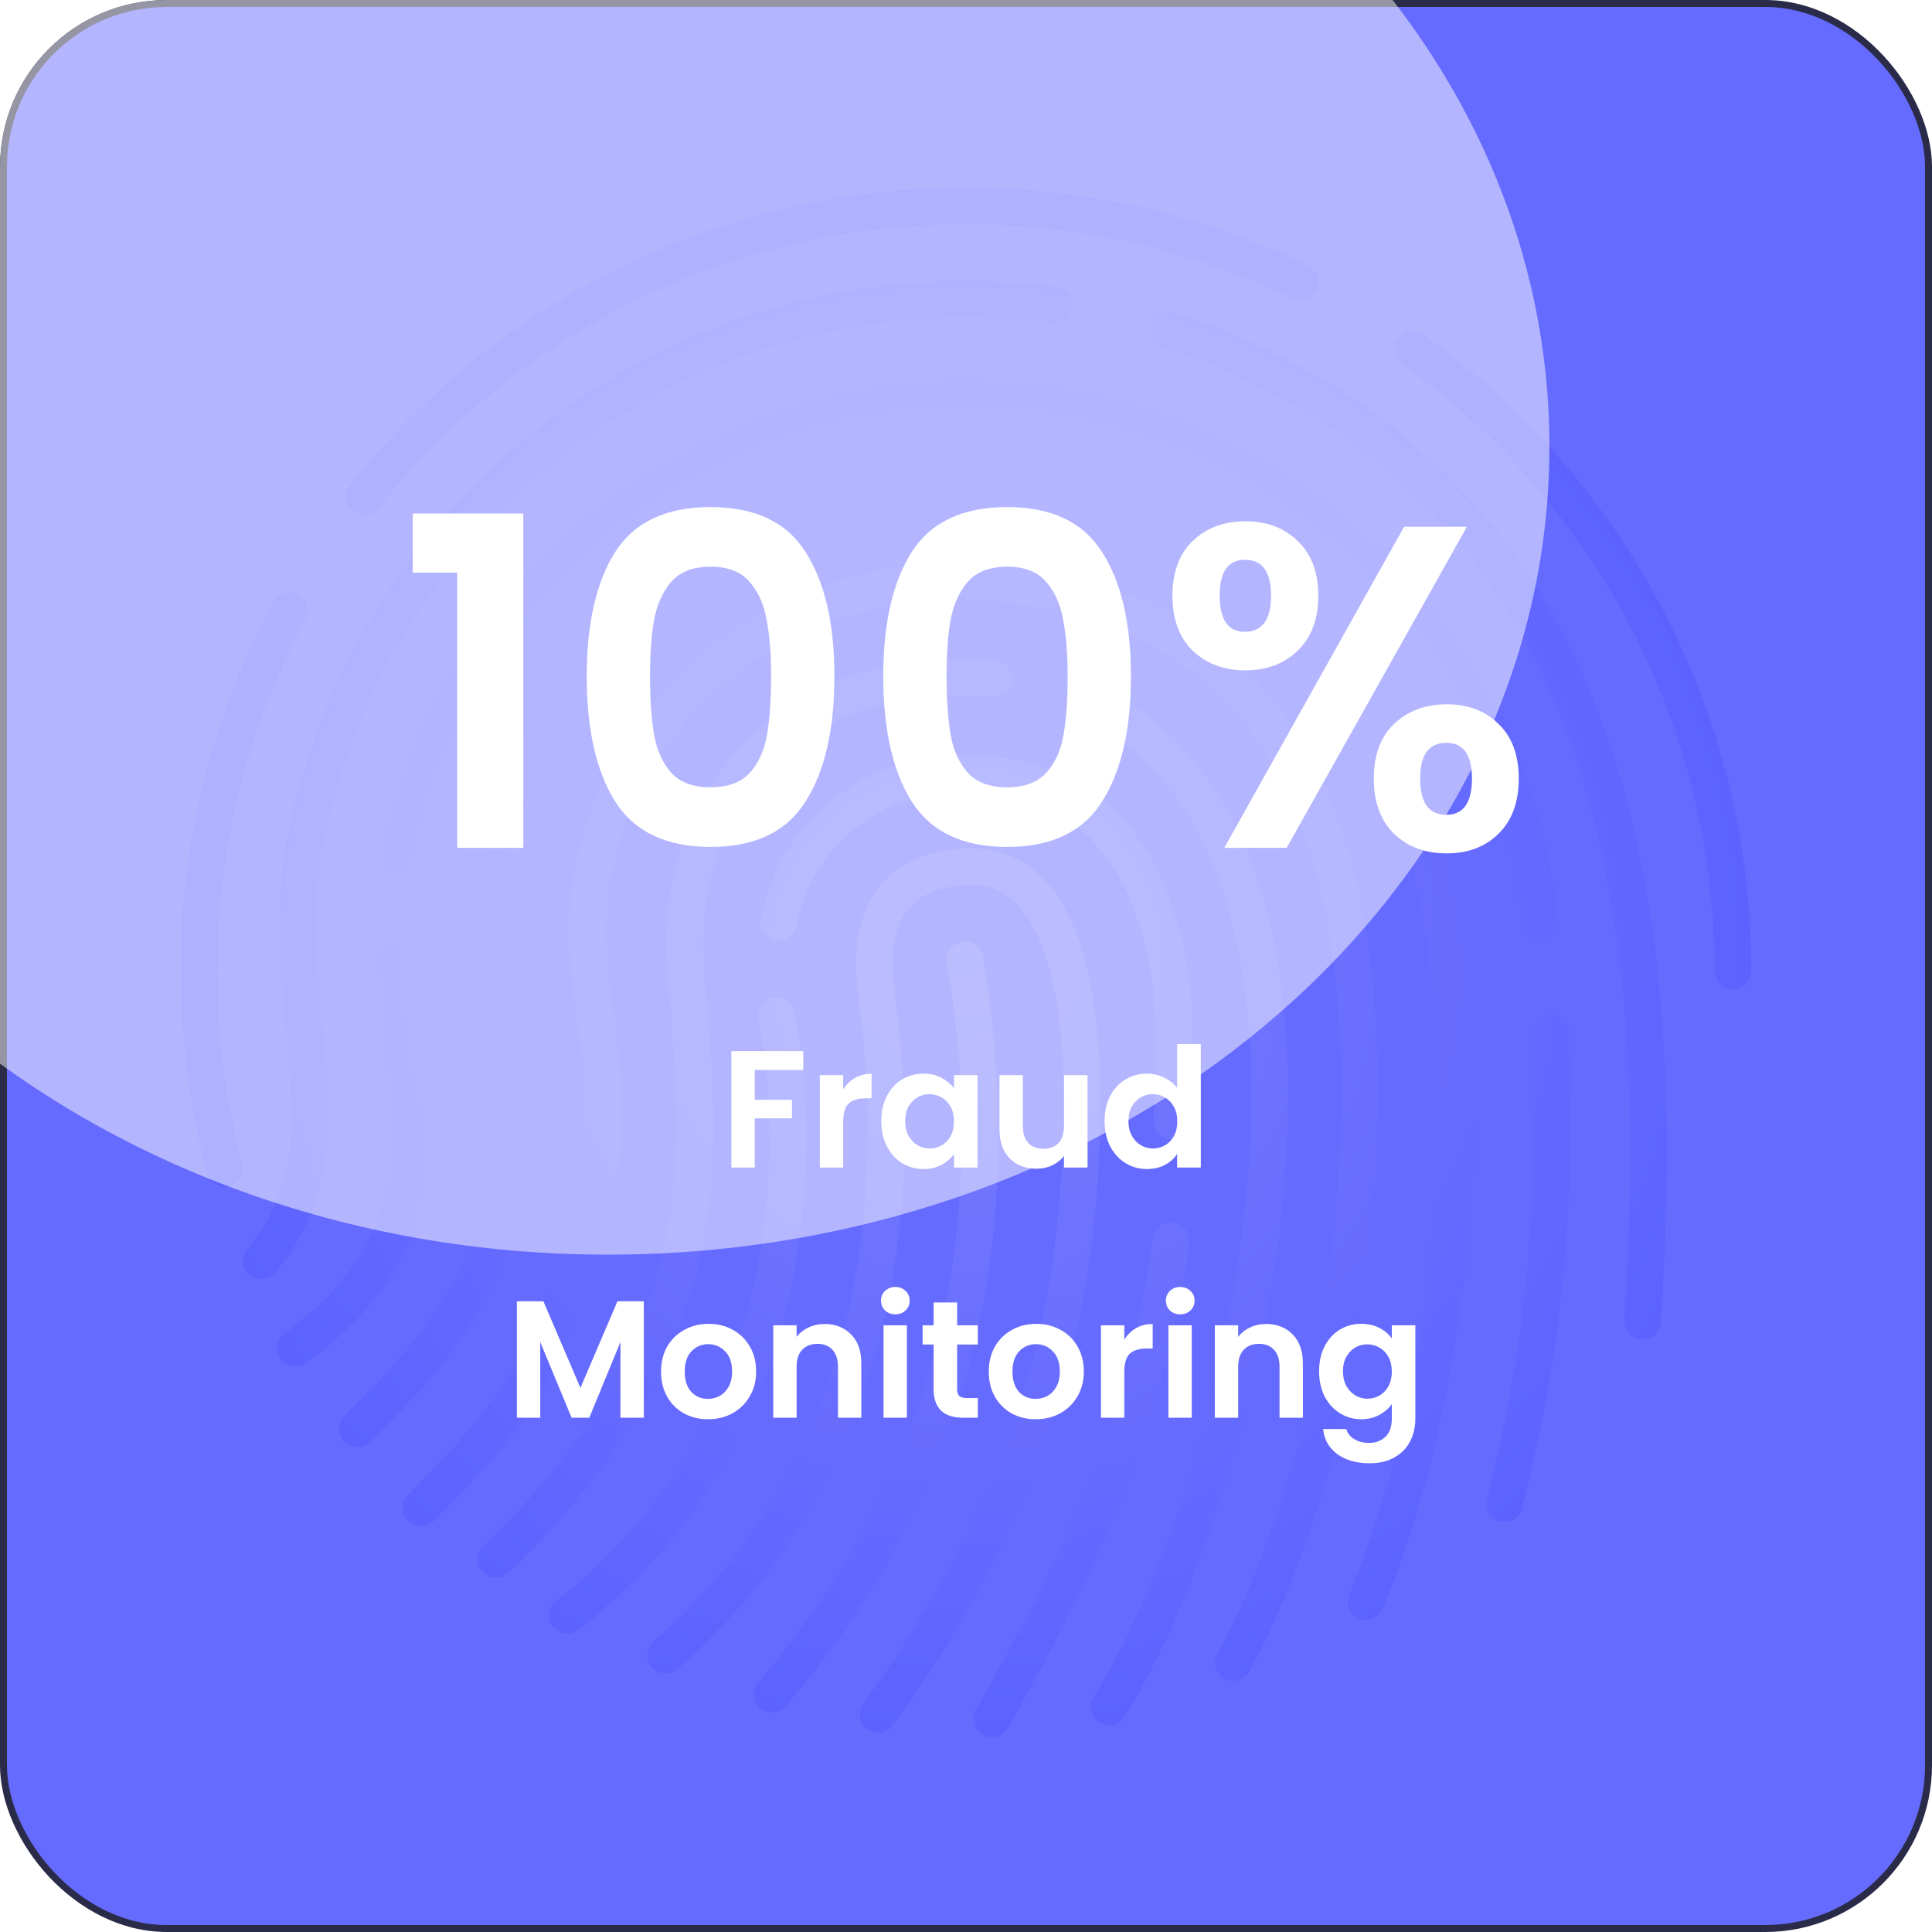 <svg width="278" height="278" viewBox="0 0 278 278" fill="none" xmlns="http://www.w3.org/2000/svg">
<g clip-path="url(#clip0_48_283)">
<rect x="0.5" y="0.5" width="277" height="277" rx="23.5" fill="#666BFF" stroke="#2A2B48"/>
<path opacity="0.2" d="M97.529 240.148C96.434 241.104 94.766 240.993 93.808 239.9C92.85 238.808 92.962 237.145 94.057 236.189C130.828 204.019 125.191 157.253 123.55 143.644C123.375 142.176 123.243 141.084 123.2 140.26C122.941 134.833 124.09 130.415 126.805 127.237C129.451 124.138 133.432 122.349 138.878 122.09C140.032 122.032 141.133 122.095 142.181 122.264C148.136 123.225 152.058 127.464 154.546 133.455C156.821 138.935 157.885 145.94 158.229 153.12C158.817 165.314 157.351 178.131 156.308 184.556C154.662 194.712 151.608 205.64 146.611 217.058C142.192 227.146 136.258 237.62 128.435 248.268C127.572 249.439 125.921 249.693 124.746 248.832C123.571 247.972 123.317 246.325 124.18 245.153C131.764 234.827 137.513 224.697 141.779 214.952C146.59 203.961 149.528 193.467 151.105 183.727C152.111 177.514 153.535 165.129 152.963 153.362C152.64 146.732 151.693 140.334 149.671 135.472C147.866 131.122 145.203 128.076 141.355 127.453C140.662 127.342 139.921 127.3 139.127 127.342C135.231 127.527 132.495 128.673 130.817 130.636C129.023 132.738 128.276 135.921 128.472 140.012C128.493 140.503 128.626 141.58 128.8 143.021C130.515 157.242 136.406 206.131 97.529 240.143V240.148ZM114.605 133.265C114.308 134.691 112.911 135.604 111.482 135.308C110.053 135.013 109.137 133.619 109.433 132.194C110.968 124.814 114.758 119.081 119.744 115.106C125.206 110.756 132.093 108.544 139.021 108.597C140.297 108.607 141.509 108.671 142.668 108.787C154.249 109.932 161.606 115.972 166.052 124.323C170.329 132.352 171.801 142.504 171.716 152.365C171.689 155.506 171.51 158.594 171.213 161.566C171.07 163.012 169.779 164.068 168.328 163.926C166.878 163.783 165.82 162.495 165.962 161.049C166.248 158.198 166.418 155.263 166.444 152.322C166.518 143.248 165.206 133.978 161.379 126.793C157.727 119.931 151.671 114.963 142.149 114.024C141.117 113.923 140.059 113.865 138.979 113.855C133.225 113.807 127.525 115.628 123.031 119.208C118.966 122.449 115.875 127.158 114.605 133.265ZM83.26 234.505C82.111 235.397 80.454 235.197 79.56 234.051C78.665 232.906 78.866 231.253 80.015 230.361C93.523 219.867 101.377 207.15 105.749 194.612C112.487 175.291 110.995 156.382 109.148 146.621C108.878 145.191 109.825 143.818 111.254 143.549C112.689 143.28 114.065 144.225 114.335 145.65C116.288 155.949 117.86 175.909 110.73 196.344C106.062 209.726 97.678 223.303 83.26 234.505ZM157.748 104.469C156.472 103.761 156.017 102.162 156.726 100.89C157.435 99.617 159.039 99.163 160.315 99.871C160.86 100.172 161.405 100.494 161.956 100.831C181.476 112.915 186.933 139.838 184.959 168.223C183.016 196.111 173.891 225.563 163.999 243.332C163.29 244.604 162.57 245.829 161.839 247.001C161.072 248.236 159.452 248.621 158.208 247.856C156.97 247.09 156.583 245.475 157.351 244.234C158.023 243.152 158.701 241.996 159.383 240.771C168.958 223.578 177.792 194.998 179.682 167.869C181.54 141.231 176.702 116.146 159.182 105.303C158.727 105.023 158.245 104.743 157.748 104.463V104.469ZM73.192 226.291C72.144 227.299 70.472 227.268 69.461 226.217C68.45 225.172 68.481 223.504 69.535 222.496C100.388 192.907 98.196 166.312 96.476 145.36C96.307 143.301 96.143 141.3 95.995 139.072C95.894 137.499 95.862 135.926 95.91 134.353C96.233 123.019 100.462 113.506 107.327 106.638C114.181 99.776 123.634 95.59 134.4 94.887C135.904 94.787 137.465 94.761 139.079 94.808L139.476 94.819C140.752 94.856 142.017 94.887 143.303 95.009C144.753 95.146 145.817 96.429 145.68 97.875C145.542 99.322 144.256 100.383 142.806 100.246C141.684 100.14 140.514 100.108 139.333 100.071L138.936 100.061C137.544 100.024 136.142 100.05 134.734 100.14C125.281 100.758 117.018 104.395 111.074 110.344C105.135 116.288 101.467 124.571 101.187 134.49C101.15 135.842 101.176 137.256 101.272 138.734C101.393 140.556 101.568 142.715 101.753 144.937C103.569 166.977 105.866 194.95 73.203 226.281L73.192 226.291ZM88.648 170.519C88.415 171.955 87.06 172.926 85.62 172.694C84.18 172.462 83.207 171.11 83.439 169.674C84.959 160.552 83.985 153.531 83.043 146.758C82.566 143.343 82.1 139.986 81.936 136.364C81.878 135.108 81.873 133.851 81.91 132.59C82.333 118.959 88.309 106.396 97.805 97.089C107.279 87.803 120.263 81.743 134.729 81.099C136.152 81.035 137.603 81.025 139.074 81.072C165.587 81.896 182.096 93.657 190.792 113.543C199.277 132.943 200.113 160.056 195.45 192.189C195.243 193.63 193.904 194.633 192.464 194.427C191.019 194.222 190.014 192.886 190.22 191.45C194.751 160.236 194.015 134.078 185.954 115.65C178.105 97.706 163.104 87.085 138.931 86.335C137.608 86.293 136.279 86.304 134.961 86.362C121.851 86.943 110.09 92.433 101.51 100.847C92.951 109.241 87.568 120.527 87.187 132.743C87.15 133.857 87.16 134.992 87.213 136.148C87.362 139.479 87.817 142.736 88.277 146.051C89.272 153.209 90.305 160.632 88.658 170.535L88.648 170.519ZM187.965 203.217C188.309 201.802 189.733 200.936 191.152 201.28C192.57 201.623 193.438 203.043 193.094 204.457C191.411 211.373 189.416 217.945 187.193 223.963C184.943 230.05 182.445 235.63 179.777 240.486C179.079 241.764 177.48 242.234 176.199 241.537C174.918 240.84 174.447 239.246 175.146 237.968C177.665 233.376 180.058 228.033 182.233 222.147C184.409 216.261 186.346 209.884 187.971 203.222L187.965 203.217ZM62.447 218.832C61.421 219.861 59.748 219.867 58.716 218.843C57.684 217.818 57.678 216.15 58.705 215.121C64.109 209.721 68.445 204.991 71.805 200.134C75.098 195.378 77.474 190.452 79.062 184.566C79.438 183.162 80.888 182.323 82.296 182.698C83.704 183.072 84.546 184.519 84.17 185.923C82.423 192.411 79.793 197.853 76.151 203.122C72.578 208.29 68.058 213.236 62.453 218.832H62.447ZM108.184 79.906C106.882 80.555 105.3 80.027 104.649 78.728C103.997 77.43 104.527 75.852 105.829 75.202C118.463 68.867 132.987 66.471 147.014 68.002C160.775 69.506 174.082 74.79 184.684 83.854C185.79 84.799 185.922 86.462 184.975 87.566C184.027 88.669 182.36 88.801 181.254 87.856C171.488 79.504 159.198 74.632 146.458 73.244C133.4 71.818 119.898 74.041 108.19 79.911L108.184 79.906ZM192.046 98.25C191.205 97.062 191.496 95.415 192.687 94.581C193.878 93.742 195.529 94.032 196.365 95.22C207.105 110.46 211.736 132.817 212.144 155.997C212.625 183.416 207.19 212.117 198.975 231.459C198.408 232.795 196.863 233.423 195.524 232.864C194.185 232.299 193.555 230.757 194.116 229.422C202.071 210.681 207.338 182.793 206.872 156.086C206.486 133.872 202.129 112.567 192.046 98.261V98.25ZM53.254 207.519C52.206 208.528 50.533 208.496 49.522 207.445C48.511 206.4 48.543 204.732 49.596 203.724C72.118 182.006 71.022 170.176 69.275 151.33C68.958 147.909 68.619 144.267 68.397 140.498C67.735 129.475 69.784 117.846 74.643 107.245C79.126 97.469 85.996 88.563 95.338 81.817C96.519 80.962 98.17 81.225 99.027 82.403C99.885 83.58 99.62 85.227 98.44 86.082C89.865 92.274 83.556 100.451 79.438 109.426C74.944 119.218 73.055 129.977 73.669 140.181C73.907 144.119 74.224 147.582 74.526 150.844C76.416 171.226 77.601 184.028 53.254 207.503V207.519ZM220.512 148.669C220.464 147.218 221.608 146.004 223.063 145.956C224.519 145.909 225.736 147.049 225.784 148.5C226.218 160.938 226.006 172.382 224.948 183.558C223.884 194.76 221.968 205.682 218.998 217.064C218.633 218.468 217.193 219.312 215.785 218.948C214.377 218.584 213.531 217.148 213.896 215.744C216.796 204.637 218.665 193.979 219.702 183.062C220.74 172.119 220.946 160.89 220.517 148.664L220.512 148.669ZM44.139 196.101C42.969 196.972 41.313 196.734 40.439 195.562C39.566 194.396 39.804 192.743 40.979 191.872C58.467 178.87 56.964 165.684 55.36 151.631C54.857 147.234 54.349 142.752 54.344 138.016C54.344 136.565 55.524 135.388 56.98 135.388C58.435 135.388 59.616 136.565 59.616 138.016C59.621 142.356 60.119 146.743 60.611 151.05C62.389 166.65 64.062 181.288 44.139 196.096V196.101ZM60.034 123.996C59.79 125.431 58.425 126.397 56.985 126.149C55.545 125.907 54.577 124.545 54.826 123.109C58.25 103.291 69.191 86.483 83.942 74.447C99.493 61.762 119.299 54.371 138.995 54.371C160.961 54.371 181.291 62.633 196.641 76.733C211.662 90.532 221.899 109.917 224.212 132.616C224.355 134.063 223.296 135.351 221.846 135.493C220.396 135.636 219.104 134.58 218.961 133.133C216.791 111.791 207.174 93.568 193.068 80.613C178.682 67.4 159.611 59.656 139 59.656C120.522 59.656 101.923 66.603 87.298 78.533C73.478 89.809 63.231 105.519 60.039 124.001L60.034 123.996ZM167.386 50.022C165.994 49.583 165.221 48.1 165.661 46.712C166.1 45.323 167.587 44.553 168.979 44.991C170.938 45.608 172.939 46.31 174.976 47.097C176.993 47.878 178.946 48.707 180.83 49.578C209.275 62.733 224.693 84.593 232.569 109.975C240.355 135.06 240.694 163.503 238.99 190.273C238.9 191.725 237.645 192.828 236.19 192.738C234.734 192.648 233.628 191.397 233.718 189.946C235.391 163.688 235.073 135.857 227.525 111.527C220.067 87.492 205.485 66.798 178.618 54.366C176.765 53.511 174.918 52.724 173.071 52.012C171.271 51.315 169.376 50.655 167.386 50.027V50.022ZM39.624 183.12C38.687 184.234 37.02 184.382 35.903 183.452C34.786 182.518 34.638 180.855 35.57 179.741C43.372 170.472 42.308 159.808 41.122 147.925C40.275 139.41 39.365 130.309 41.318 120.427C45.859 97.421 58.367 77.272 75.86 62.944C93.052 48.865 115.039 40.414 139 40.414C141.133 40.414 143.303 40.488 145.505 40.63C147.643 40.767 149.803 40.979 151.973 41.264C153.418 41.454 154.434 42.773 154.249 44.215C154.059 45.656 152.735 46.669 151.29 46.485C149.305 46.226 147.268 46.031 145.172 45.893C143.181 45.767 141.122 45.698 138.995 45.698C116.288 45.698 95.465 53.696 79.205 67.014C62.649 80.576 50.803 99.66 46.505 121.446C44.695 130.61 45.563 139.294 46.373 147.418C47.675 160.468 48.839 172.177 39.624 183.13V183.12ZM201.817 52.418C200.637 51.568 200.367 49.926 201.219 48.749C202.071 47.572 203.717 47.303 204.898 48.153C219.422 58.568 231.368 72.341 239.593 88.336C247.522 103.751 252 121.214 252 139.7C252 141.157 250.814 142.34 249.354 142.34C247.893 142.34 246.707 141.157 246.707 139.7C246.707 122.048 242.446 105.398 234.904 90.728C227.065 75.487 215.674 62.353 201.822 52.418H201.817ZM34.908 167.447C35.279 168.851 34.437 170.292 33.029 170.662C31.621 171.031 30.176 170.192 29.806 168.788C28.556 164.121 27.604 159.322 26.963 154.402C26.328 149.546 26 144.636 26 139.7C26 130.256 27.17 121.071 29.372 112.282C31.637 103.249 35.003 94.634 39.322 86.589C40.005 85.306 41.604 84.82 42.89 85.507C44.176 86.188 44.663 87.782 43.975 89.065C39.873 96.709 36.665 104.923 34.501 113.564C32.404 121.921 31.293 130.679 31.293 139.706C31.293 144.504 31.6 149.187 32.193 153.727C32.801 158.388 33.717 162.97 34.913 167.452L34.908 167.447ZM54.466 73.101C53.566 74.241 51.909 74.431 50.766 73.534C49.623 72.637 49.432 70.984 50.332 69.844C60.881 56.546 74.362 45.677 89.807 38.218C104.686 31.028 121.374 27 139 27C147.686 27 156.165 27.982 164.322 29.845C172.7 31.756 180.725 34.602 188.278 38.255C189.59 38.888 190.141 40.461 189.506 41.77C188.871 43.08 187.293 43.629 185.981 42.995C178.777 39.511 171.128 36.798 163.141 34.977C155.398 33.208 147.315 32.274 139 32.274C122.179 32.274 106.268 36.111 92.104 42.958C77.374 50.074 64.517 60.432 54.471 73.101H54.466ZM145.029 248.648C144.319 249.92 142.716 250.374 141.44 249.666C140.164 248.959 139.709 247.36 140.419 246.087C146.59 235.06 152.015 224.908 156.366 214.086C160.691 203.328 163.967 191.878 165.878 178.179C166.079 176.738 167.413 175.729 168.858 175.93C170.303 176.131 171.314 177.461 171.113 178.902C169.138 193.065 165.751 204.911 161.273 216.05C156.821 227.12 151.306 237.451 145.034 248.653L145.029 248.648ZM113.08 245.507C112.133 246.61 110.466 246.742 109.359 245.797C108.253 244.852 108.121 243.189 109.068 242.086C123.259 225.489 131.463 208.089 135.417 190.621C139.376 173.116 139.079 155.495 136.253 138.518C136.02 137.082 136.994 135.731 138.434 135.498C139.873 135.266 141.228 136.237 141.461 137.673C144.388 155.258 144.685 173.544 140.561 191.777C136.428 210.043 127.869 228.213 113.075 245.512L113.08 245.507Z" fill="url(#paint0_diamond_48_283)"/>
<g opacity="0.5" filter="url(#filter0_f_48_283)">
<path d="M87.473 180.535C162.293 180.535 222.947 128.48 222.947 64.267C222.947 0.055 162.293 -52 87.473 -52C12.653 -52 -48 0.055 -48 64.267C-48 128.48 12.653 180.535 87.473 180.535Z" fill="white"/>
</g>
</g>
<path d="M59.392 82.4V73.886H75.298V122H65.794V82.4H59.392ZM84.426 97.316C84.426 89.704 85.79 83.742 88.518 79.43C91.29 75.118 95.866 72.962 102.246 72.962C108.626 72.962 113.18 75.118 115.908 79.43C118.68 83.742 120.066 89.704 120.066 97.316C120.066 104.972 118.68 110.978 115.908 115.334C113.18 119.69 108.626 121.868 102.246 121.868C95.866 121.868 91.29 119.69 88.518 115.334C85.79 110.978 84.426 104.972 84.426 97.316ZM110.958 97.316C110.958 94.06 110.738 91.332 110.298 89.132C109.902 86.888 109.066 85.062 107.79 83.654C106.558 82.246 104.71 81.542 102.246 81.542C99.782 81.542 97.912 82.246 96.636 83.654C95.404 85.062 94.568 86.888 94.128 89.132C93.732 91.332 93.534 94.06 93.534 97.316C93.534 100.66 93.732 103.476 94.128 105.764C94.524 108.008 95.36 109.834 96.636 111.242C97.912 112.606 99.782 113.288 102.246 113.288C104.71 113.288 106.58 112.606 107.856 111.242C109.132 109.834 109.968 108.008 110.364 105.764C110.76 103.476 110.958 100.66 110.958 97.316ZM127.094 97.316C127.094 89.704 128.458 83.742 131.186 79.43C133.958 75.118 138.534 72.962 144.914 72.962C151.294 72.962 155.848 75.118 158.576 79.43C161.348 83.742 162.734 89.704 162.734 97.316C162.734 104.972 161.348 110.978 158.576 115.334C155.848 119.69 151.294 121.868 144.914 121.868C138.534 121.868 133.958 119.69 131.186 115.334C128.458 110.978 127.094 104.972 127.094 97.316ZM153.626 97.316C153.626 94.06 153.406 91.332 152.966 89.132C152.57 86.888 151.734 85.062 150.458 83.654C149.226 82.246 147.378 81.542 144.914 81.542C142.45 81.542 140.58 82.246 139.304 83.654C138.072 85.062 137.236 86.888 136.796 89.132C136.4 91.332 136.202 94.06 136.202 97.316C136.202 100.66 136.4 103.476 136.796 105.764C137.192 108.008 138.028 109.834 139.304 111.242C140.58 112.606 142.45 113.288 144.914 113.288C147.378 113.288 149.248 112.606 150.524 111.242C151.8 109.834 152.636 108.008 153.032 105.764C153.428 103.476 153.626 100.66 153.626 97.316ZM168.706 85.7C168.706 82.356 169.674 79.738 171.61 77.846C173.59 75.954 176.12 75.008 179.2 75.008C182.28 75.008 184.788 75.954 186.724 77.846C188.704 79.738 189.694 82.356 189.694 85.7C189.694 89.088 188.704 91.728 186.724 93.62C184.788 95.512 182.28 96.458 179.2 96.458C176.12 96.458 173.59 95.512 171.61 93.62C169.674 91.728 168.706 89.088 168.706 85.7ZM211.078 75.8L185.14 122H176.164L202.036 75.8H211.078ZM179.134 80.552C176.714 80.552 175.504 82.268 175.504 85.7C175.504 89.176 176.714 90.914 179.134 90.914C180.322 90.914 181.246 90.496 181.906 89.66C182.566 88.78 182.896 87.46 182.896 85.7C182.896 82.268 181.642 80.552 179.134 80.552ZM197.68 112.034C197.68 108.646 198.648 106.028 200.584 104.18C202.564 102.288 205.094 101.342 208.174 101.342C211.254 101.342 213.74 102.288 215.632 104.18C217.568 106.028 218.536 108.646 218.536 112.034C218.536 115.422 217.568 118.062 215.632 119.954C213.74 121.846 211.254 122.792 208.174 122.792C205.05 122.792 202.52 121.846 200.584 119.954C198.648 118.062 197.68 115.422 197.68 112.034ZM208.108 106.886C205.6 106.886 204.346 108.602 204.346 112.034C204.346 115.51 205.6 117.248 208.108 117.248C210.572 117.248 211.804 115.51 211.804 112.034C211.804 108.602 210.572 106.886 208.108 106.886Z" fill="white"/>
<path d="M115.586 151.248V153.96H108.602V158.256H113.954V160.92H108.602V168H105.242V151.248H115.586ZM121.329 156.768C121.761 156.064 122.321 155.512 123.009 155.112C123.713 154.712 124.513 154.512 125.409 154.512V158.04H124.521C123.465 158.04 122.665 158.288 122.121 158.784C121.593 159.28 121.329 160.144 121.329 161.376V168H117.969V154.704H121.329V156.768ZM126.808 161.304C126.808 159.96 127.072 158.768 127.6 157.728C128.144 156.688 128.872 155.888 129.784 155.328C130.712 154.768 131.744 154.488 132.88 154.488C133.872 154.488 134.736 154.688 135.472 155.088C136.224 155.488 136.824 155.992 137.272 156.6V154.704H140.656V168H137.272V166.056C136.84 166.68 136.24 167.2 135.472 167.616C134.72 168.016 133.848 168.216 132.856 168.216C131.736 168.216 130.712 167.928 129.784 167.352C128.872 166.776 128.144 165.968 127.6 164.928C127.072 163.872 126.808 162.664 126.808 161.304ZM137.272 161.352C137.272 160.536 137.112 159.84 136.792 159.264C136.472 158.672 136.04 158.224 135.496 157.92C134.952 157.6 134.368 157.44 133.744 157.44C133.12 157.44 132.544 157.592 132.016 157.896C131.488 158.2 131.056 158.648 130.72 159.24C130.4 159.816 130.24 160.504 130.24 161.304C130.24 162.104 130.4 162.808 130.72 163.416C131.056 164.008 131.488 164.464 132.016 164.784C132.56 165.104 133.136 165.264 133.744 165.264C134.368 165.264 134.952 165.112 135.496 164.808C136.04 164.488 136.472 164.04 136.792 163.464C137.112 162.872 137.272 162.168 137.272 161.352ZM156.489 154.704V168H153.105V166.32C152.673 166.896 152.105 167.352 151.401 167.688C150.713 168.008 149.961 168.168 149.145 168.168C148.105 168.168 147.185 167.952 146.385 167.52C145.585 167.072 144.953 166.424 144.489 165.576C144.041 164.712 143.817 163.688 143.817 162.504V154.704H147.177V162.024C147.177 163.08 147.441 163.896 147.969 164.472C148.497 165.032 149.217 165.312 150.129 165.312C151.057 165.312 151.785 165.032 152.313 164.472C152.841 163.896 153.105 163.08 153.105 162.024V154.704H156.489ZM158.94 161.304C158.94 159.96 159.204 158.768 159.732 157.728C160.276 156.688 161.012 155.888 161.94 155.328C162.868 154.768 163.9 154.488 165.036 154.488C165.9 154.488 166.724 154.68 167.508 155.064C168.292 155.432 168.916 155.928 169.38 156.552V150.24H172.788V168H169.38V166.032C168.964 166.688 168.38 167.216 167.628 167.616C166.876 168.016 166.004 168.216 165.012 168.216C163.892 168.216 162.868 167.928 161.94 167.352C161.012 166.776 160.276 165.968 159.732 164.928C159.204 163.872 158.94 162.664 158.94 161.304ZM169.404 161.352C169.404 160.536 169.244 159.84 168.924 159.264C168.604 158.672 168.172 158.224 167.628 157.92C167.084 157.6 166.5 157.44 165.876 157.44C165.252 157.44 164.676 157.592 164.148 157.896C163.62 158.2 163.188 158.648 162.852 159.24C162.532 159.816 162.372 160.504 162.372 161.304C162.372 162.104 162.532 162.808 162.852 163.416C163.188 164.008 163.62 164.464 164.148 164.784C164.692 165.104 165.268 165.264 165.876 165.264C166.5 165.264 167.084 165.112 167.628 164.808C168.172 164.488 168.604 164.04 168.924 163.464C169.244 162.872 169.404 162.168 169.404 161.352ZM92.639 187.248V204H89.279V193.104L84.791 204H82.247L77.735 193.104V204H74.375V187.248H78.191L83.519 199.704L88.847 187.248H92.639ZM101.865 204.216C100.585 204.216 99.433 203.936 98.409 203.376C97.385 202.8 96.577 201.992 95.985 200.952C95.409 199.912 95.121 198.712 95.121 197.352C95.121 195.992 95.417 194.792 96.009 193.752C96.617 192.712 97.441 191.912 98.481 191.352C99.521 190.776 100.681 190.488 101.961 190.488C103.241 190.488 104.401 190.776 105.441 191.352C106.481 191.912 107.297 192.712 107.889 193.752C108.497 194.792 108.801 195.992 108.801 197.352C108.801 198.712 108.489 199.912 107.865 200.952C107.257 201.992 106.425 202.8 105.369 203.376C104.329 203.936 103.161 204.216 101.865 204.216ZM101.865 201.288C102.473 201.288 103.041 201.144 103.569 200.856C104.113 200.552 104.545 200.104 104.865 199.512C105.185 198.92 105.345 198.2 105.345 197.352C105.345 196.088 105.009 195.12 104.337 194.448C103.681 193.76 102.873 193.416 101.913 193.416C100.953 193.416 100.145 193.76 99.489 194.448C98.849 195.12 98.529 196.088 98.529 197.352C98.529 198.616 98.841 199.592 99.465 200.28C100.105 200.952 100.905 201.288 101.865 201.288ZM118.633 190.512C120.217 190.512 121.497 191.016 122.473 192.024C123.449 193.016 123.937 194.408 123.937 196.2V204H120.577V196.656C120.577 195.6 120.313 194.792 119.785 194.232C119.257 193.656 118.537 193.368 117.625 193.368C116.697 193.368 115.961 193.656 115.417 194.232C114.889 194.792 114.625 195.6 114.625 196.656V204H111.265V190.704H114.625V192.36C115.073 191.784 115.641 191.336 116.329 191.016C117.033 190.68 117.801 190.512 118.633 190.512ZM128.837 189.12C128.245 189.12 127.749 188.936 127.349 188.568C126.965 188.184 126.773 187.712 126.773 187.152C126.773 186.592 126.965 186.128 127.349 185.76C127.749 185.376 128.245 185.184 128.837 185.184C129.429 185.184 129.917 185.376 130.301 185.76C130.701 186.128 130.901 186.592 130.901 187.152C130.901 187.712 130.701 188.184 130.301 188.568C129.917 188.936 129.429 189.12 128.837 189.12ZM130.493 190.704V204H127.133V190.704H130.493ZM137.724 193.464V199.896C137.724 200.344 137.828 200.672 138.036 200.88C138.26 201.072 138.628 201.168 139.14 201.168H140.7V204H138.588C135.756 204 134.34 202.624 134.34 199.872V193.464H132.756V190.704H134.34V187.416H137.724V190.704H140.7V193.464H137.724ZM149.021 204.216C147.741 204.216 146.589 203.936 145.565 203.376C144.541 202.8 143.733 201.992 143.141 200.952C142.565 199.912 142.277 198.712 142.277 197.352C142.277 195.992 142.573 194.792 143.165 193.752C143.773 192.712 144.597 191.912 145.637 191.352C146.677 190.776 147.837 190.488 149.117 190.488C150.397 190.488 151.557 190.776 152.597 191.352C153.637 191.912 154.453 192.712 155.045 193.752C155.653 194.792 155.957 195.992 155.957 197.352C155.957 198.712 155.645 199.912 155.021 200.952C154.413 201.992 153.581 202.8 152.525 203.376C151.485 203.936 150.317 204.216 149.021 204.216ZM149.021 201.288C149.629 201.288 150.197 201.144 150.725 200.856C151.269 200.552 151.701 200.104 152.021 199.512C152.341 198.92 152.501 198.2 152.501 197.352C152.501 196.088 152.165 195.12 151.493 194.448C150.837 193.76 150.029 193.416 149.069 193.416C148.109 193.416 147.301 193.76 146.645 194.448C146.005 195.12 145.685 196.088 145.685 197.352C145.685 198.616 145.997 199.592 146.621 200.28C147.261 200.952 148.061 201.288 149.021 201.288ZM161.782 192.768C162.214 192.064 162.774 191.512 163.462 191.112C164.166 190.712 164.966 190.512 165.862 190.512V194.04H164.974C163.918 194.04 163.118 194.288 162.574 194.784C162.046 195.28 161.782 196.144 161.782 197.376V204H158.422V190.704H161.782V192.768ZM169.829 189.12C169.237 189.12 168.741 188.936 168.341 188.568C167.957 188.184 167.765 187.712 167.765 187.152C167.765 186.592 167.957 186.128 168.341 185.76C168.741 185.376 169.237 185.184 169.829 185.184C170.421 185.184 170.909 185.376 171.293 185.76C171.693 186.128 171.893 186.592 171.893 187.152C171.893 187.712 171.693 188.184 171.293 188.568C170.909 188.936 170.421 189.12 169.829 189.12ZM171.485 190.704V204H168.125V190.704H171.485ZM182.172 190.512C183.756 190.512 185.036 191.016 186.012 192.024C186.988 193.016 187.476 194.408 187.476 196.2V204H184.116V196.656C184.116 195.6 183.852 194.792 183.324 194.232C182.796 193.656 182.076 193.368 181.164 193.368C180.236 193.368 179.5 193.656 178.956 194.232C178.428 194.792 178.164 195.6 178.164 196.656V204H174.804V190.704H178.164V192.36C178.612 191.784 179.18 191.336 179.868 191.016C180.572 190.68 181.34 190.512 182.172 190.512ZM195.88 190.488C196.872 190.488 197.744 190.688 198.496 191.088C199.248 191.472 199.84 191.976 200.272 192.6V190.704H203.656V204.096C203.656 205.328 203.408 206.424 202.912 207.384C202.416 208.36 201.672 209.128 200.68 209.688C199.688 210.264 198.488 210.552 197.08 210.552C195.192 210.552 193.64 210.112 192.424 209.232C191.224 208.352 190.544 207.152 190.384 205.632H193.72C193.896 206.24 194.272 206.72 194.848 207.072C195.44 207.44 196.152 207.624 196.984 207.624C197.96 207.624 198.752 207.328 199.36 206.736C199.968 206.16 200.272 205.28 200.272 204.096V202.032C199.84 202.656 199.24 203.176 198.472 203.592C197.72 204.008 196.856 204.216 195.88 204.216C194.76 204.216 193.736 203.928 192.808 203.352C191.88 202.776 191.144 201.968 190.6 200.928C190.072 199.872 189.808 198.664 189.808 197.304C189.808 195.96 190.072 194.768 190.6 193.728C191.144 192.688 191.872 191.888 192.784 191.328C193.712 190.768 194.744 190.488 195.88 190.488ZM200.272 197.352C200.272 196.536 200.112 195.84 199.792 195.264C199.472 194.672 199.04 194.224 198.496 193.92C197.952 193.6 197.368 193.44 196.744 193.44C196.12 193.44 195.544 193.592 195.016 193.896C194.488 194.2 194.056 194.648 193.72 195.24C193.4 195.816 193.24 196.504 193.24 197.304C193.24 198.104 193.4 198.808 193.72 199.416C194.056 200.008 194.488 200.464 195.016 200.784C195.56 201.104 196.136 201.264 196.744 201.264C197.368 201.264 197.952 201.112 198.496 200.808C199.04 200.488 199.472 200.04 199.792 199.464C200.112 198.872 200.272 198.168 200.272 197.352Z" fill="white"/>
<defs>
<filter id="filter0_f_48_283" x="-348" y="-352" width="870.947" height="832.534" filterUnits="userSpaceOnUse" color-interpolation-filters="sRGB">
<feFlood flood-opacity="0" result="BackgroundImageFix"/>
<feBlend mode="normal" in="SourceGraphic" in2="BackgroundImageFix" result="shape"/>
<feGaussianBlur stdDeviation="150" result="effect1_foregroundBlur_48_283"/>
</filter>
<radialGradient id="paint0_diamond_48_283" cx="0" cy="0" r="1" gradientUnits="userSpaceOnUse" gradientTransform="translate(139 138.5) rotate(90) scale(111.5 113)">
<stop stop-color="#BBBEFF"/>
<stop offset="1" stop-color="#353CFF"/>
</radialGradient>
<clipPath id="clip0_48_283">
<rect width="278" height="278" rx="24" fill="white"/>
</clipPath>
</defs>
</svg>
